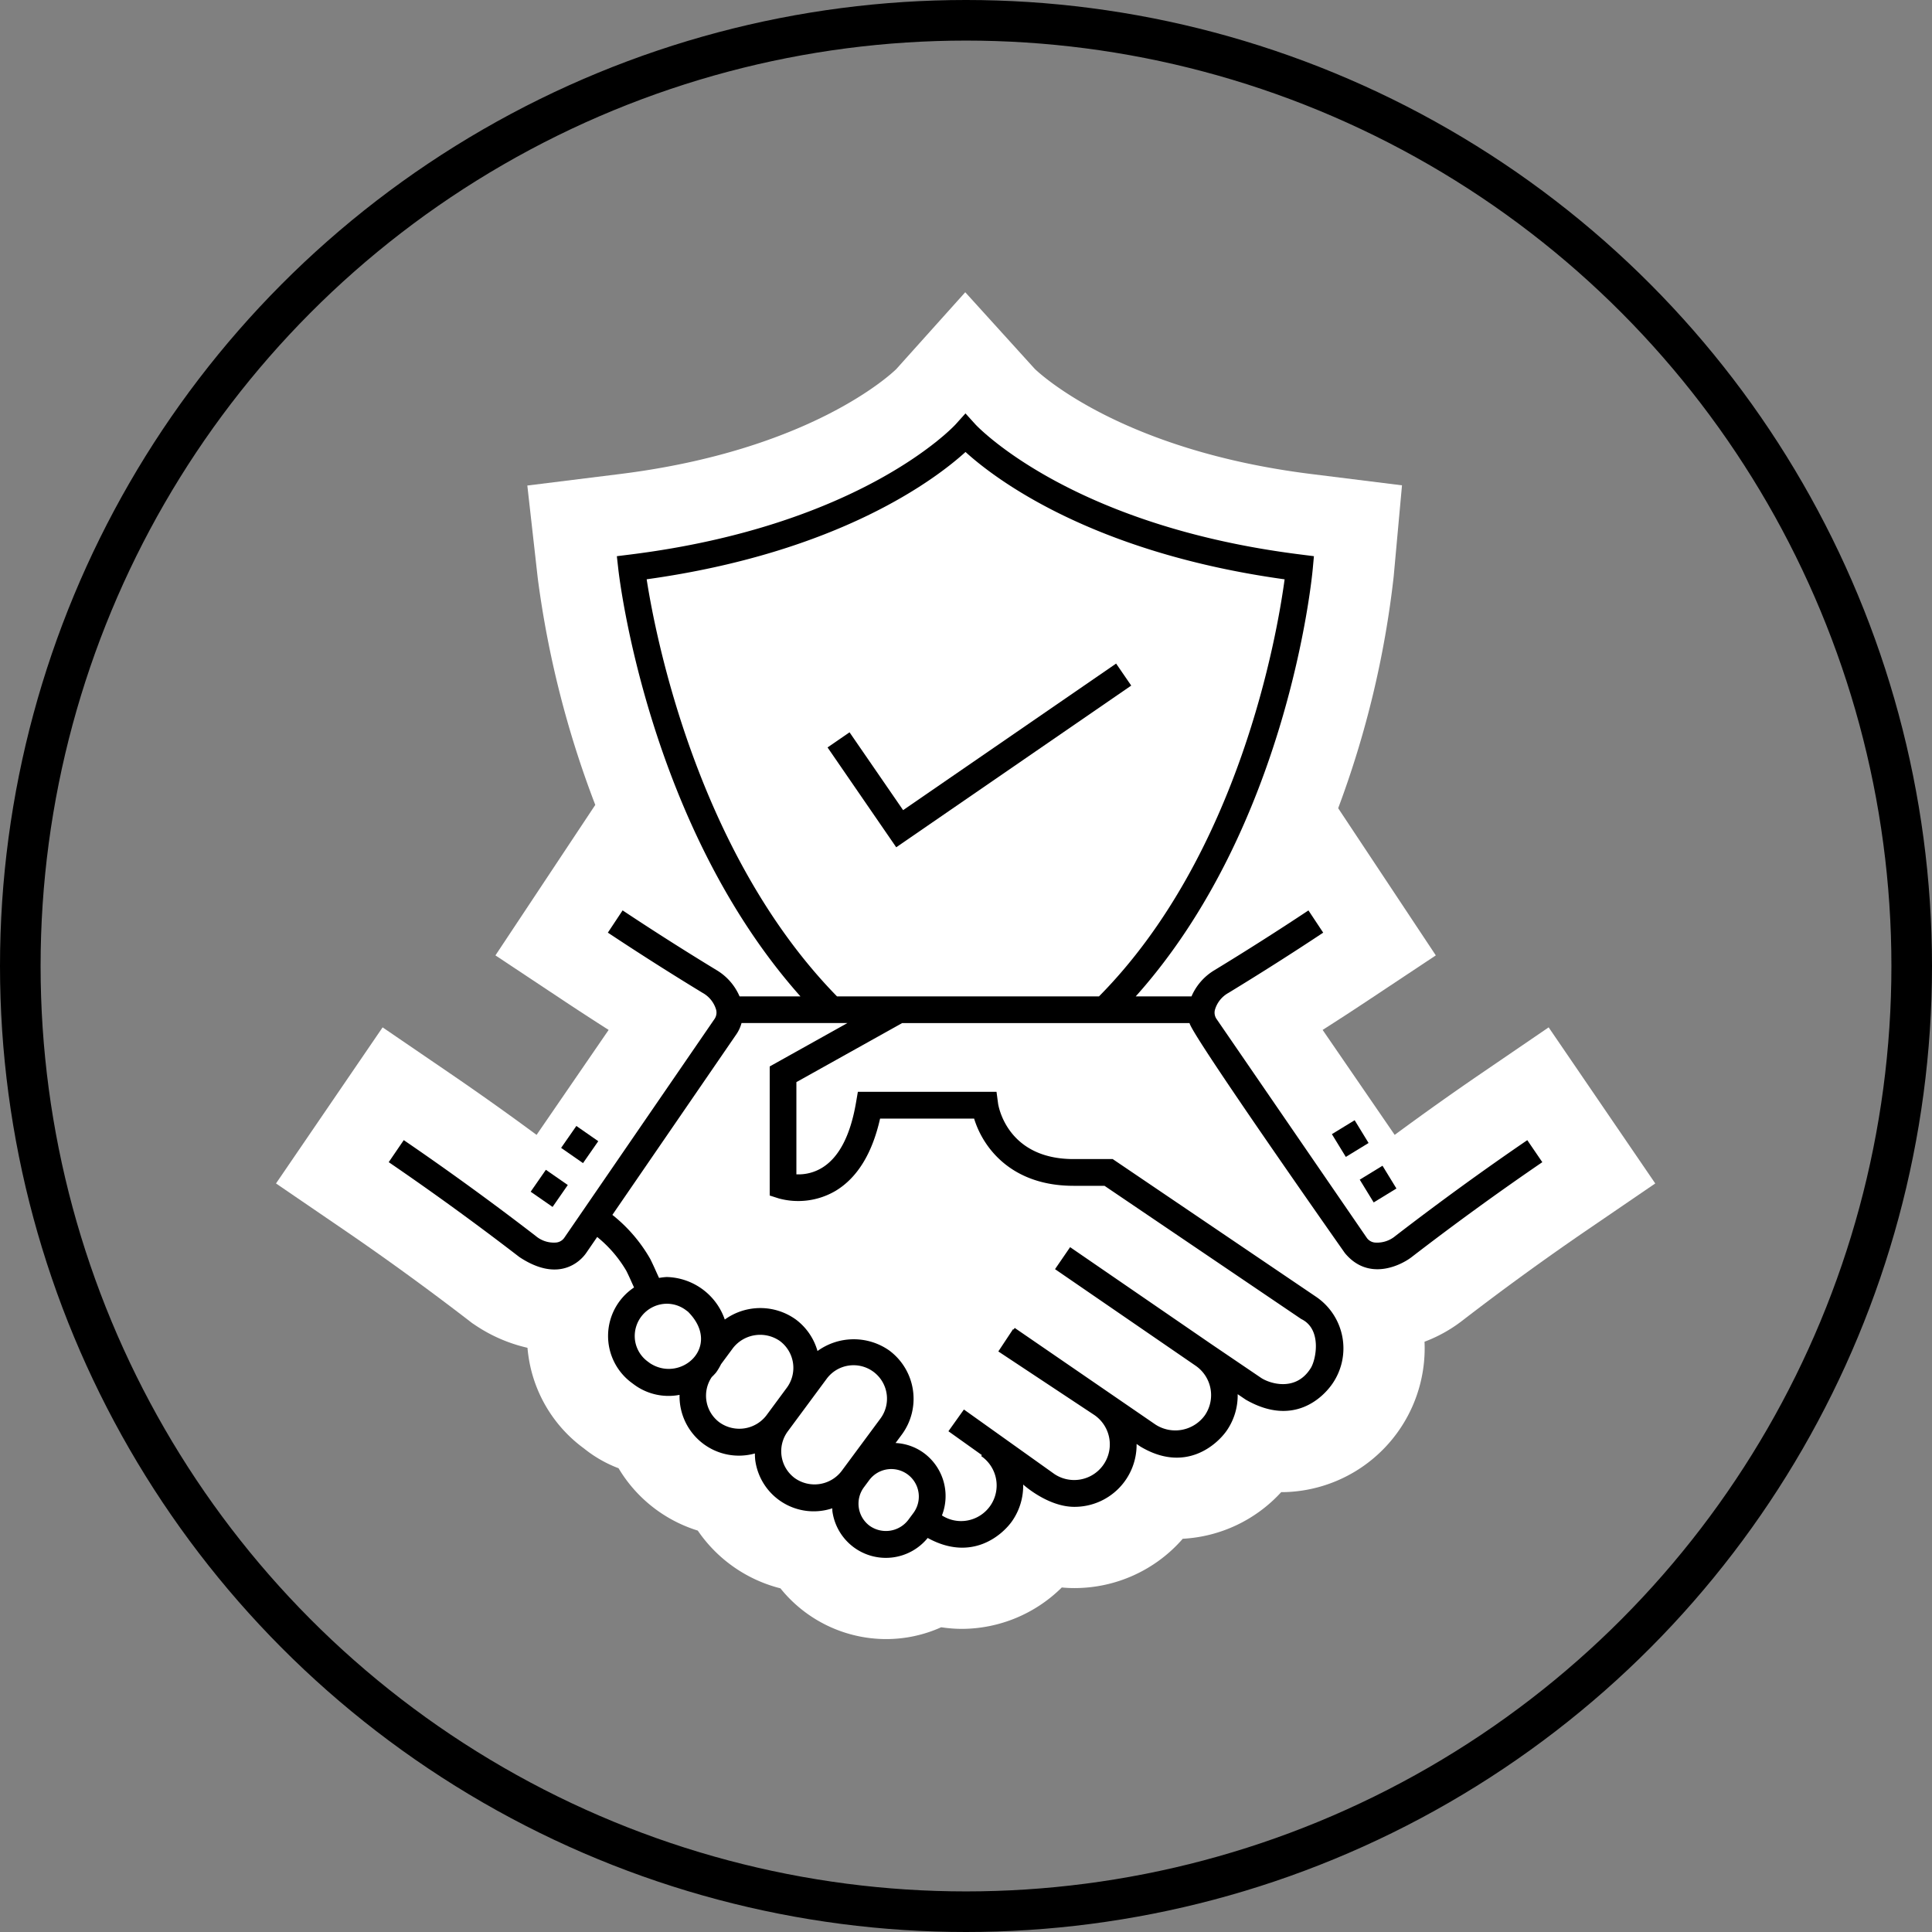 <svg xmlns="http://www.w3.org/2000/svg" width="238" height="238" viewBox="0 0 238 238">
  <rect x="0" y="0" width="238" height="238" fill="#808080" stroke="none"/>
  <g id="icon_reliability" transform="translate(-280 -4579)">
    <g id="Ellipse_287" data-name="Ellipse 287" transform="translate(280 4579)" fill="none" stroke="#000" stroke-width="5">
      <circle cx="119" cy="119" r="119" stroke="none"/>
      <circle cx="119" cy="119" r="116.5" fill="none"/>
    </g>
    <g id="Group_1714" data-name="Group 1714" transform="translate(-5314.521 4199.016)">
      <path id="Path_3598" data-name="Path 3598" d="M5703.682,581.9a16.743,16.743,0,0,1-13.022-6.252,17.532,17.532,0,0,1-10.18-7.113,17.327,17.327,0,0,1-9.76-7.681,15.517,15.517,0,0,1-4.238-2.421l-.1-.075a17.088,17.088,0,0,1-6.757-11.277q-.079-.532-.126-1.065a19.14,19.14,0,0,1-6.526-2.85l-.291-.193-.276-.214c-5.112-3.939-10.37-7.757-15.627-11.348l-8.258-5.64,13.133-19.228,8.257,5.638c3.584,2.447,7.167,4.992,10.709,7.607l8.878-12.93q-2.841-1.809-5.616-3.652l-8.33-5.529,12.3-18.538a121.941,121.941,0,0,1-7.084-27.913l-1.286-11.43,11.421-1.419c23.343-2.906,33.326-12.24,34.026-12.921l8.5-9.472,8.555,9.434c.7.676,10.788,10.061,34.065,12.96l11.182,1.393-1.023,11.22a119.3,119.3,0,0,1-6.839,28.556l12.028,18.13-8.328,5.529q-2.766,1.838-5.615,3.652l8.877,12.93c3.548-2.619,7.132-5.165,10.709-7.607l8.257-5.638,13.132,19.228-8.257,5.64c-5.25,3.585-10.508,7.4-15.629,11.35a17.8,17.8,0,0,1-4.537,2.507,17.73,17.73,0,0,1-17.383,18.531l-.273,0a17.718,17.718,0,0,1-12.127,5.743,17.684,17.684,0,0,1-13.351,6.075q-.792,0-1.551-.074a17.567,17.567,0,0,1-12.254,5.1,17.355,17.355,0,0,1-2.6-.2A16.527,16.527,0,0,1,5703.682,581.9Z" fill="#fff"/>
      <g id="Group_1713" data-name="Group 1713">
        <path id="Path_3599" data-name="Path 3599" d="M5732.014,461.729l-26.24,18.055-6.6-9.588-2.708,1.864,8.459,12.3,28.95-19.919Z"/>
        <path id="Path_3600" data-name="Path 3600" d="M5782.666,520.439c-5.459,3.727-10.925,7.7-16.248,11.8a3.5,3.5,0,0,1-2.545.811,1.379,1.379,0,0,1-.973-.57l-18.529-26.989a1.381,1.381,0,0,1-.183-1.116,3.489,3.489,0,0,1,1.674-2.083c3.937-2.4,7.861-4.892,11.662-7.415l-1.817-2.74c-3.766,2.5-7.654,4.972-11.552,7.346a6.962,6.962,0,0,0-2.856,3.248h-6.873c18.674-20.854,21.685-51.3,21.809-52.647l.146-1.584-1.58-.2c-28.5-3.548-40.006-15.912-40.12-16.036l-1.226-1.353-1.217,1.356c-.111.124-11.49,12.469-40.117,16.033l-1.611.2.182,1.614c.149,1.337,3.76,31.628,22.436,52.614h-7.5a6.959,6.959,0,0,0-2.853-3.247c-3.9-2.372-7.784-4.843-11.556-7.347l-1.817,2.74c3.806,2.527,7.73,5.021,11.666,7.416a3.487,3.487,0,0,1,1.671,2.082,1.386,1.386,0,0,1-.182,1.116l-18.531,26.989a1.377,1.377,0,0,1-.973.57,3.453,3.453,0,0,1-2.546-.813c-5.312-4.093-10.778-8.062-16.247-11.8l-1.853,2.714c5.416,3.7,10.831,7.631,16.091,11.685,4.841,3.218,7.515.555,8.238-.5l1.352-1.969a15.334,15.334,0,0,1,3.591,4.173c.284.571.473.995.668,1.43.089.2.183.4.281.618a7.177,7.177,0,0,0-.276,11.755l.283.21a7.146,7.146,0,0,0,5.6,1.264,7.312,7.312,0,0,0,9.28,7.219,7.861,7.861,0,0,0,.041.814,7.266,7.266,0,0,0,9.492,5.944c.012.138,0,.274.021.411a6.647,6.647,0,0,0,11.734,3.241c5.491,3.023,9.271-.435,10.431-2.126a7.607,7.607,0,0,0,1.33-4.455s3.011,2.747,6.3,2.747a7.64,7.64,0,0,0,7.672-7.746l.45.309c5.608,3.37,9.513-.293,10.673-1.983a7.616,7.616,0,0,0,1.329-4.457l1.006.682c5.886,3.375,9.512-.294,10.672-1.983a7.674,7.674,0,0,0-1.992-10.68l-25.081-16.983h-4.823c-8.211,0-9.265-6.586-9.3-6.856l-.19-1.427H5700.2l-.235,1.365c-.693,4.015-2.088,6.7-4.149,7.973a5.566,5.566,0,0,1-3.189.825V513.289l13.031-7.273h35.4c.282,1.528,19.129,28.322,19.129,28.322,2.925,3.556,6.958,1.491,8.237.5,5.272-4.062,10.687-7.994,16.093-11.687Zm-108.078,27.473-.282-.209a3.916,3.916,0,0,1-1.555-2.587,3.982,3.982,0,0,1,3.906-4.527,3.91,3.91,0,0,1,2.337.772l.285.213C5683.539,545.863,5678.365,550.39,5674.588,547.912Zm14.338,6.44a4.205,4.205,0,0,1-5.763.861,4.088,4.088,0,0,1-.963-5.588,7.191,7.191,0,0,0,.545-.579,7.36,7.36,0,0,0,.6-1.009l1.48-2a4.251,4.251,0,0,1,5.763-.86,4.125,4.125,0,0,1,.859,5.762Zm9.261,6.858a4.2,4.2,0,0,1-5.76.859,4.117,4.117,0,0,1-.859-5.76l2.527-3.416,0,0,2.245-3.035a4.119,4.119,0,1,1,6.622,4.9Zm8.866,5.141-.659.888a3.46,3.46,0,0,1-4.742.707,3.392,3.392,0,0,1-.709-4.742l.659-.888a3.391,3.391,0,0,1,5.451,4.035Zm-17.713-54.993v15.9l1.142.365a9.075,9.075,0,0,0,7-.956c2.659-1.614,4.491-4.6,5.455-8.887h11.584c1.052,3.462,4.482,8.282,12.247,8.282h3.815l24.238,16.412c2.619,1.256,1.8,5.135,1.133,6.1-1.87,2.938-5.135,1.8-6.11,1.129l-6.17-4.184h0l-17.327-11.9-1.859,2.71,17.325,11.9a4.395,4.395,0,0,1,1.134,6.1,4.491,4.491,0,0,1-6.1,1.134l-17.326-11.895-.137.2-.066-.044-1.815,2.742,11.858,7.851a4.39,4.39,0,0,1-4.944,7.255l-11.153-7.953-1.909,2.677,4.119,2.937-.084.121a4.389,4.389,0,0,1-1.681,7.935,4.339,4.339,0,0,1-3.151-.621,6.586,6.586,0,0,0-2.252-7.706,6.436,6.436,0,0,0-3.462-1.216l.769-1.038a7.416,7.416,0,0,0-1.546-10.36,7.61,7.61,0,0,0-8.84.067,7.336,7.336,0,0,0-2.672-3.886,7.487,7.487,0,0,0-8.749.007,7.773,7.773,0,0,0-7.143-5.238,7.076,7.076,0,0,0-.954.113c-.132-.282-.249-.542-.361-.789-.209-.469-.415-.927-.72-1.542a18.849,18.849,0,0,0-4.669-5.437l15.31-22.3a4.538,4.538,0,0,0,.6-1.332h13.048Zm8.294-8.629c-17.234-17.612-22.4-44.58-23.451-51.383,23.752-3.3,35.646-12.384,39.278-15.683,3.633,3.3,15.538,12.393,39.31,15.687-.914,6.772-5.575,33.9-22.869,51.379Z"/>
        <rect id="Rectangle_1633" data-name="Rectangle 1633" width="3.286" height="3.288" transform="translate(5758.595 519.697) rotate(-31.449)"/>
        <rect id="Rectangle_1634" data-name="Rectangle 1634" width="3.286" height="3.288" transform="matrix(0.853, -0.522, 0.522, 0.853, 5762.026, 525.305)"/>
        <rect id="Rectangle_1635" data-name="Rectangle 1635" width="3.287" height="3.288" transform="matrix(0.57, -0.821, 0.821, 0.57, 5659.893, 526.789)"/>
        <rect id="Rectangle_1636" data-name="Rectangle 1636" width="3.288" height="3.286" transform="matrix(0.571, -0.821, 0.821, 0.571, 5663.644, 521.389)"/>
      </g>
    </g>
  </g>
</svg>
